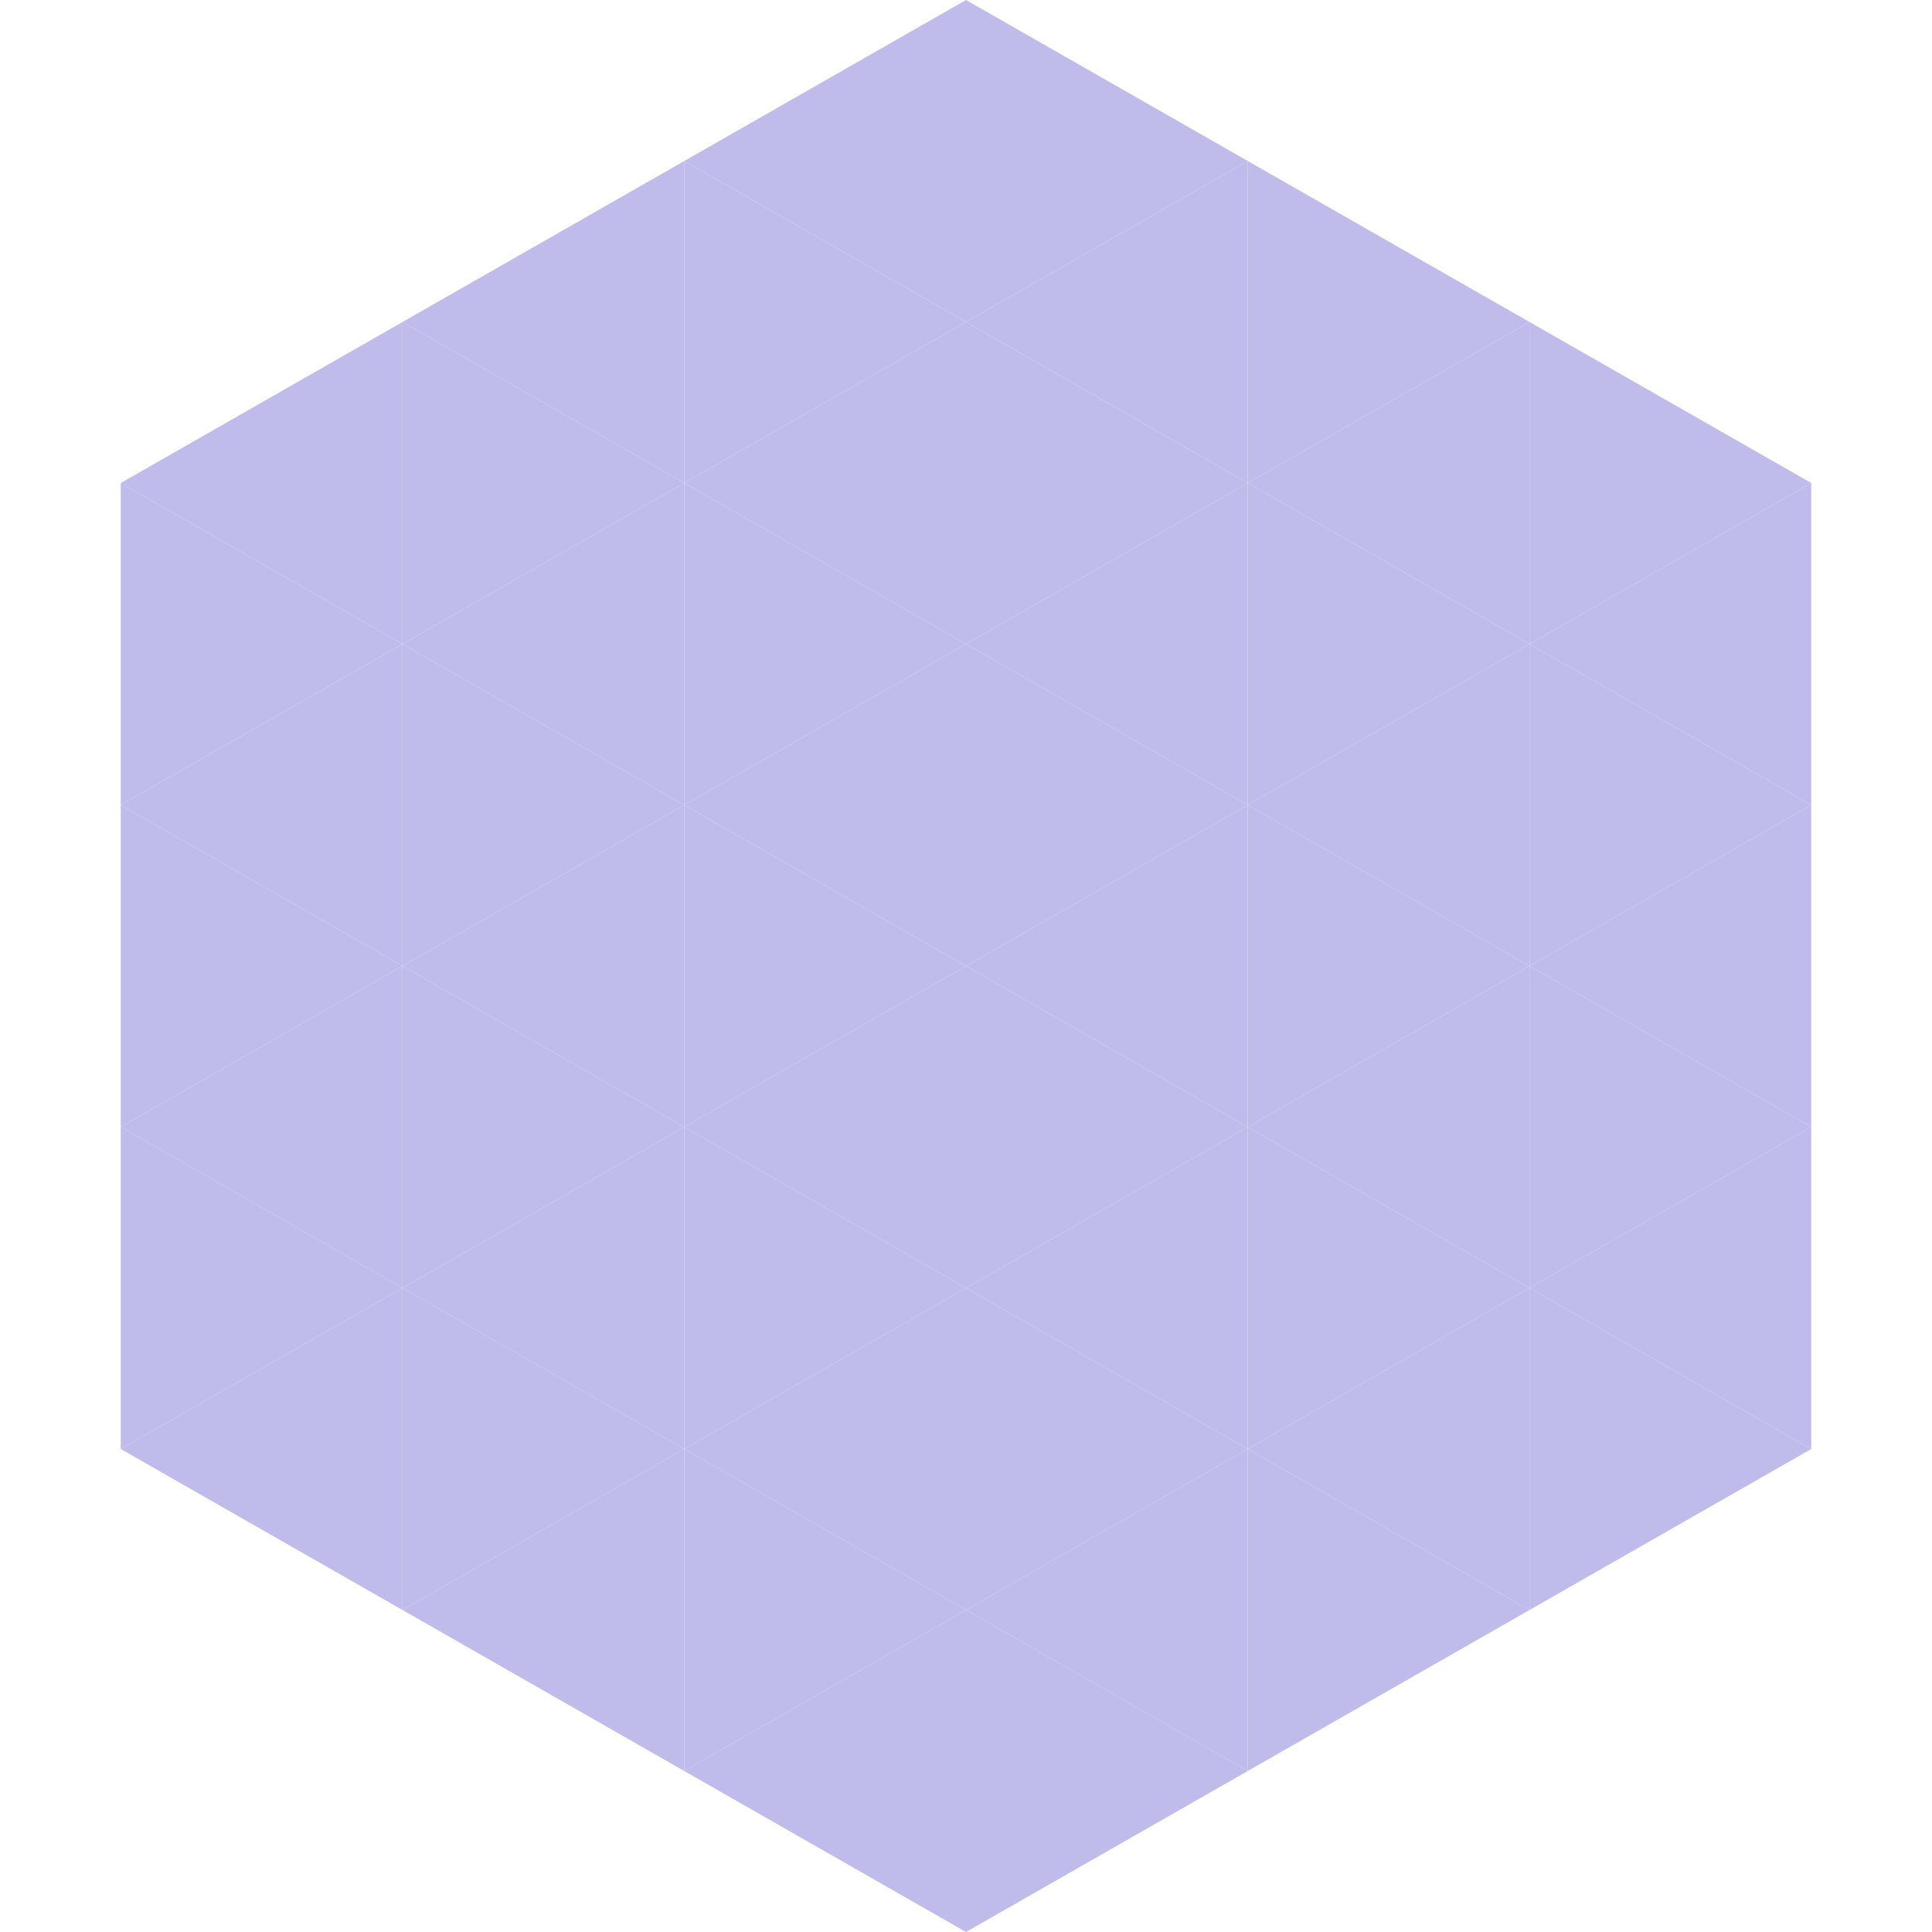 <?xml version="1.0"?>
<!-- Generated by SVGo -->
<svg width="240" height="240"
     xmlns="http://www.w3.org/2000/svg"
     xmlns:xlink="http://www.w3.org/1999/xlink">
<polygon points="50,40 15,60 50,80" style="fill:rgb(191,187,235)" />
<polygon points="190,40 225,60 190,80" style="fill:rgb(191,187,235)" />
<polygon points="15,60 50,80 15,100" style="fill:rgb(191,187,235)" />
<polygon points="225,60 190,80 225,100" style="fill:rgb(191,187,235)" />
<polygon points="50,80 15,100 50,120" style="fill:rgb(191,187,235)" />
<polygon points="190,80 225,100 190,120" style="fill:rgb(191,187,235)" />
<polygon points="15,100 50,120 15,140" style="fill:rgb(191,187,235)" />
<polygon points="225,100 190,120 225,140" style="fill:rgb(191,187,235)" />
<polygon points="50,120 15,140 50,160" style="fill:rgb(191,187,235)" />
<polygon points="190,120 225,140 190,160" style="fill:rgb(191,187,235)" />
<polygon points="15,140 50,160 15,180" style="fill:rgb(191,187,235)" />
<polygon points="225,140 190,160 225,180" style="fill:rgb(191,187,235)" />
<polygon points="50,160 15,180 50,200" style="fill:rgb(191,187,235)" />
<polygon points="190,160 225,180 190,200" style="fill:rgb(191,187,235)" />
<polygon points="15,180 50,200 15,220" style="fill:rgb(255,255,255); fill-opacity:0" />
<polygon points="225,180 190,200 225,220" style="fill:rgb(255,255,255); fill-opacity:0" />
<polygon points="50,0 85,20 50,40" style="fill:rgb(255,255,255); fill-opacity:0" />
<polygon points="190,0 155,20 190,40" style="fill:rgb(255,255,255); fill-opacity:0" />
<polygon points="85,20 50,40 85,60" style="fill:rgb(191,187,235)" />
<polygon points="155,20 190,40 155,60" style="fill:rgb(191,187,235)" />
<polygon points="50,40 85,60 50,80" style="fill:rgb(191,187,235)" />
<polygon points="190,40 155,60 190,80" style="fill:rgb(191,187,235)" />
<polygon points="85,60 50,80 85,100" style="fill:rgb(191,187,235)" />
<polygon points="155,60 190,80 155,100" style="fill:rgb(191,187,235)" />
<polygon points="50,80 85,100 50,120" style="fill:rgb(191,187,235)" />
<polygon points="190,80 155,100 190,120" style="fill:rgb(191,187,235)" />
<polygon points="85,100 50,120 85,140" style="fill:rgb(191,187,235)" />
<polygon points="155,100 190,120 155,140" style="fill:rgb(191,187,235)" />
<polygon points="50,120 85,140 50,160" style="fill:rgb(191,187,235)" />
<polygon points="190,120 155,140 190,160" style="fill:rgb(191,187,235)" />
<polygon points="85,140 50,160 85,180" style="fill:rgb(191,187,235)" />
<polygon points="155,140 190,160 155,180" style="fill:rgb(191,187,235)" />
<polygon points="50,160 85,180 50,200" style="fill:rgb(191,187,235)" />
<polygon points="190,160 155,180 190,200" style="fill:rgb(191,187,235)" />
<polygon points="85,180 50,200 85,220" style="fill:rgb(191,187,235)" />
<polygon points="155,180 190,200 155,220" style="fill:rgb(191,187,235)" />
<polygon points="120,0 85,20 120,40" style="fill:rgb(191,187,235)" />
<polygon points="120,0 155,20 120,40" style="fill:rgb(191,187,235)" />
<polygon points="85,20 120,40 85,60" style="fill:rgb(191,187,235)" />
<polygon points="155,20 120,40 155,60" style="fill:rgb(191,187,235)" />
<polygon points="120,40 85,60 120,80" style="fill:rgb(191,187,235)" />
<polygon points="120,40 155,60 120,80" style="fill:rgb(191,187,235)" />
<polygon points="85,60 120,80 85,100" style="fill:rgb(191,187,235)" />
<polygon points="155,60 120,80 155,100" style="fill:rgb(191,187,235)" />
<polygon points="120,80 85,100 120,120" style="fill:rgb(191,187,235)" />
<polygon points="120,80 155,100 120,120" style="fill:rgb(191,187,235)" />
<polygon points="85,100 120,120 85,140" style="fill:rgb(191,187,235)" />
<polygon points="155,100 120,120 155,140" style="fill:rgb(191,187,235)" />
<polygon points="120,120 85,140 120,160" style="fill:rgb(191,187,235)" />
<polygon points="120,120 155,140 120,160" style="fill:rgb(191,187,235)" />
<polygon points="85,140 120,160 85,180" style="fill:rgb(191,187,235)" />
<polygon points="155,140 120,160 155,180" style="fill:rgb(191,187,235)" />
<polygon points="120,160 85,180 120,200" style="fill:rgb(191,187,235)" />
<polygon points="120,160 155,180 120,200" style="fill:rgb(191,187,235)" />
<polygon points="85,180 120,200 85,220" style="fill:rgb(191,187,235)" />
<polygon points="155,180 120,200 155,220" style="fill:rgb(191,187,235)" />
<polygon points="120,200 85,220 120,240" style="fill:rgb(191,187,235)" />
<polygon points="120,200 155,220 120,240" style="fill:rgb(191,187,235)" />
<polygon points="85,220 120,240 85,260" style="fill:rgb(255,255,255); fill-opacity:0" />
<polygon points="155,220 120,240 155,260" style="fill:rgb(255,255,255); fill-opacity:0" />
</svg>
